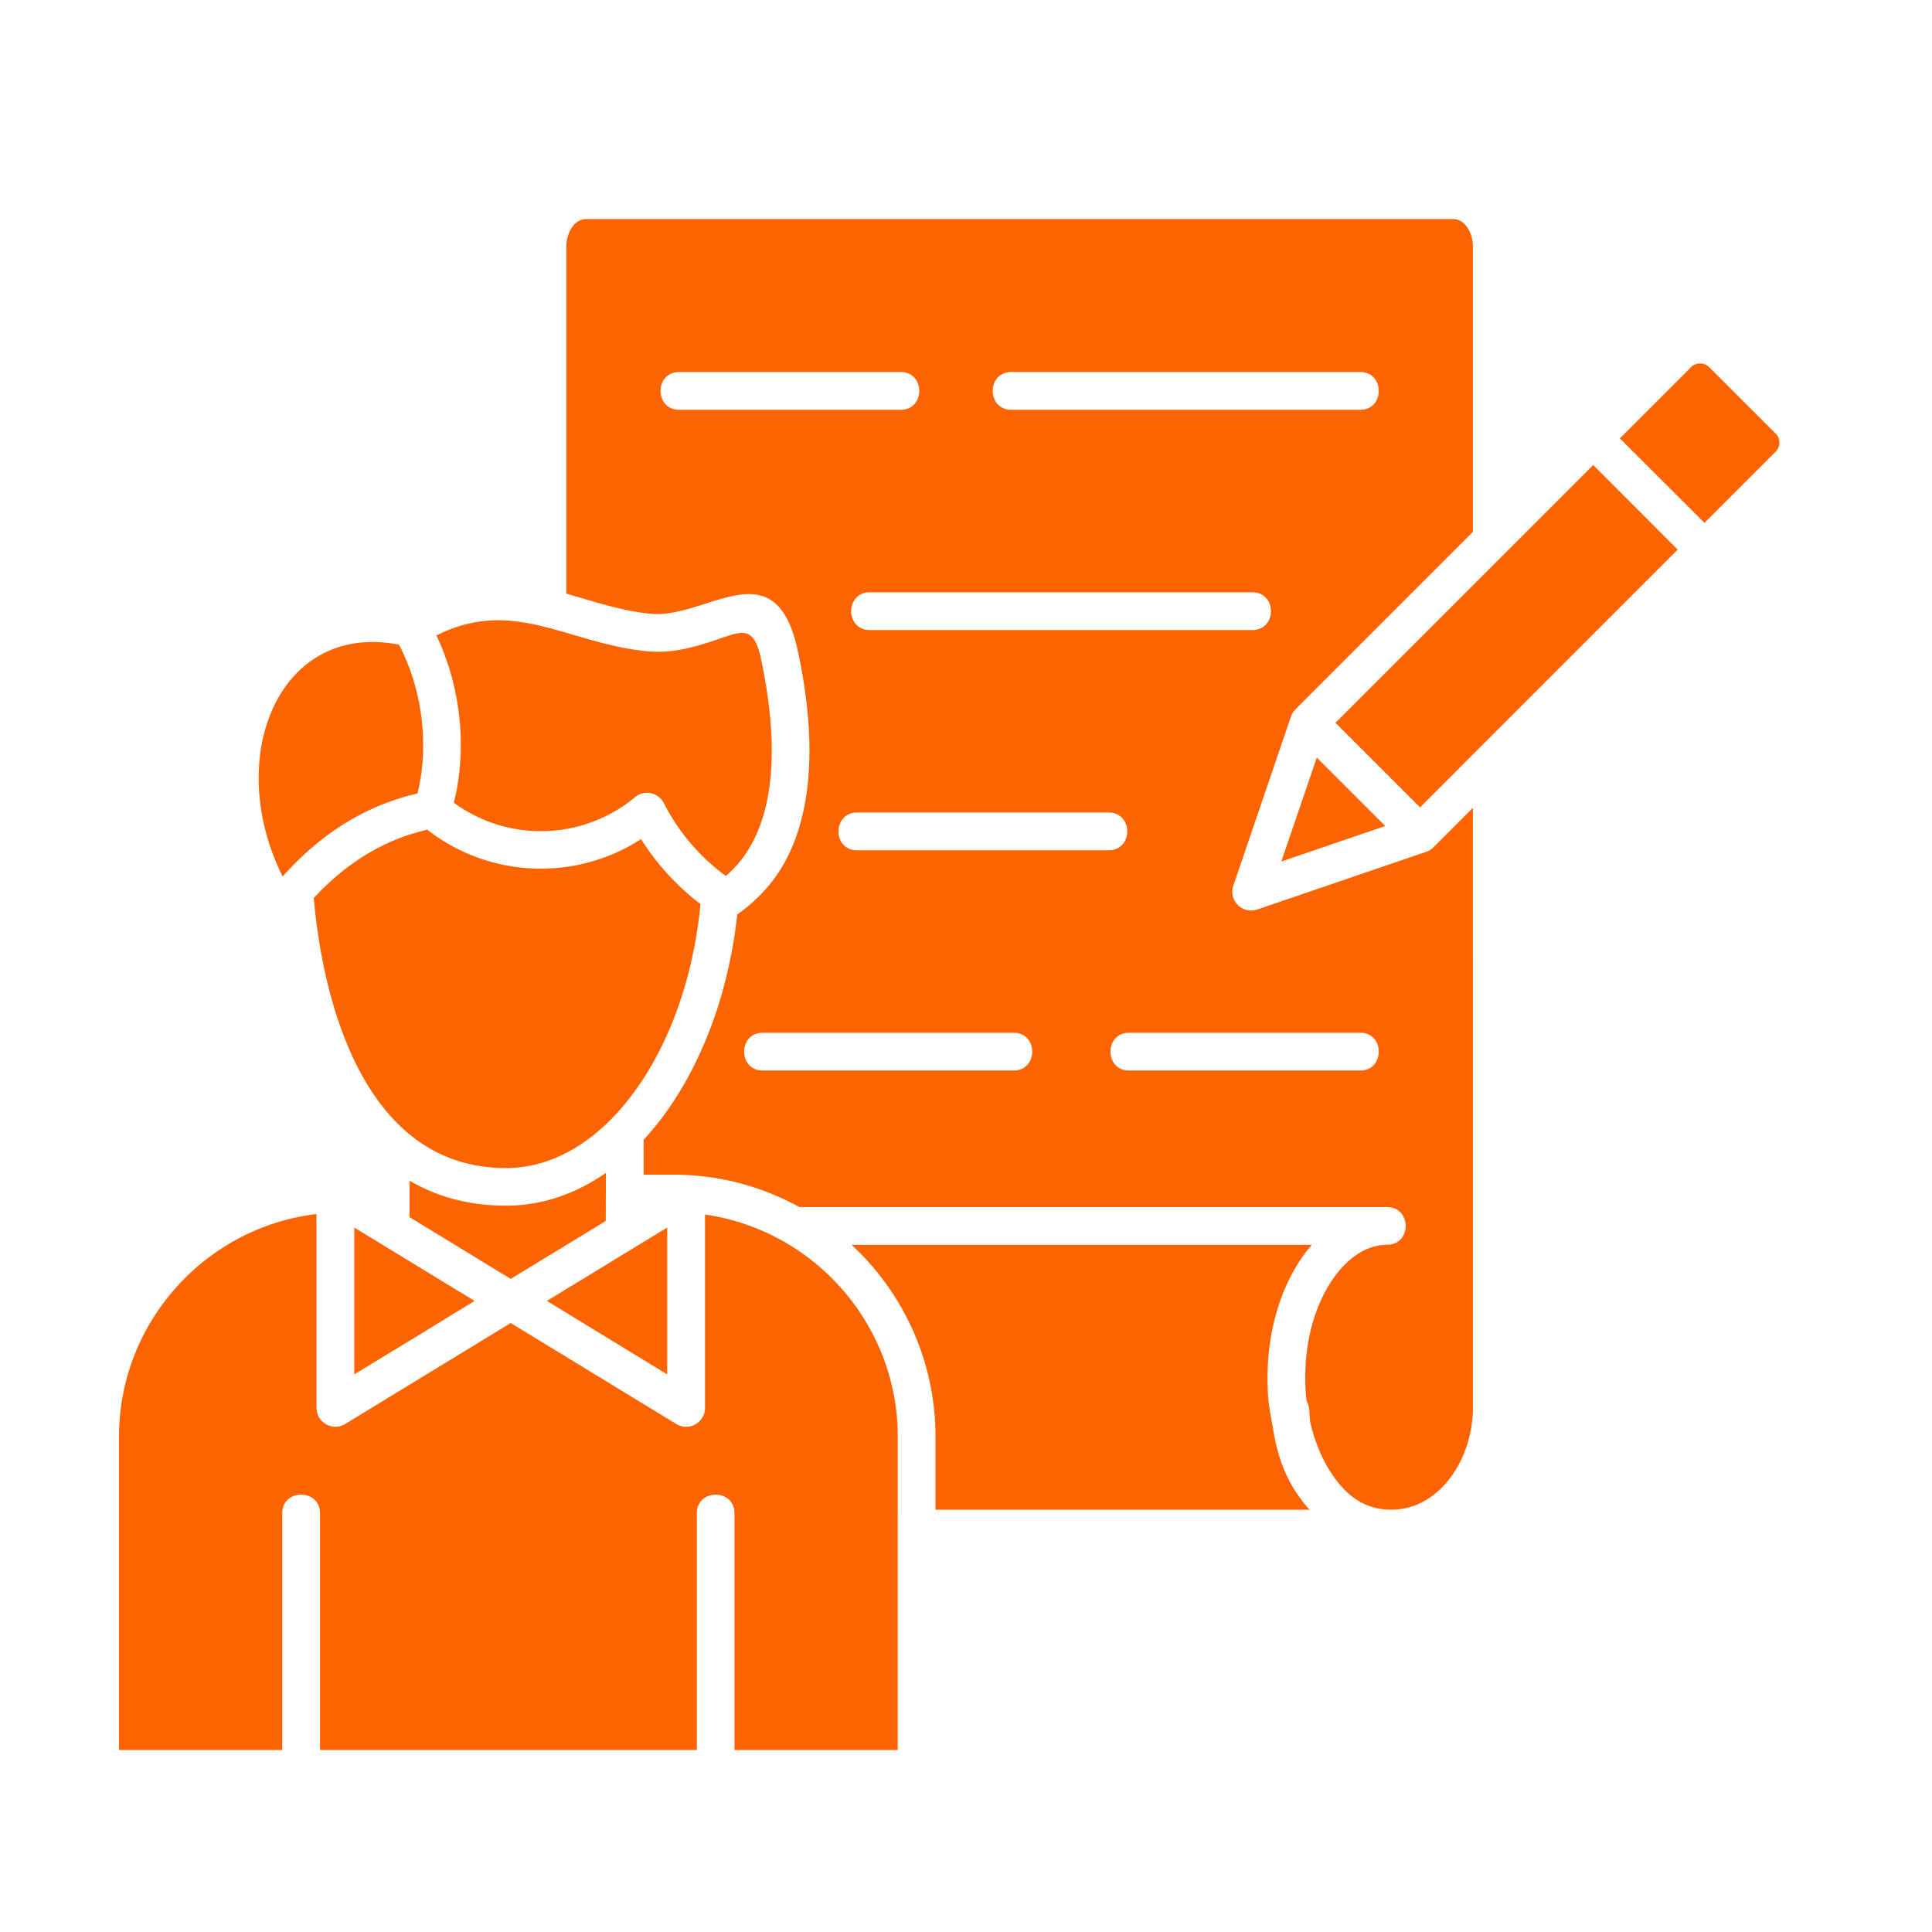 <svg xmlns="http://www.w3.org/2000/svg" version="1.1" xmlns:xlink="http://www.w3.org/1999/xlink" width="512" height="512" x="0" y="0" viewBox="0 0 512 512" style="enable-background:new 0 0 512 512" xml:space="preserve" class=""><g><path d="m339.56 228.31 27.55-9.41-18.14-18.14zm105.05-82.66-22.39-22.42-68.31 68.31 22.42 22.42zm-15.33-29.48 22.42 22.39 18.88-18.88c1.3-1.3 1.3-3.46 0-4.76l-17.63-17.63c-1.3-1.3-3.49-1.3-4.79 0zM202.14 283.7c-6.58 0-6.58-10.01 0-10.01h66.47c6.58 0 6.58 10.01 0 10.01zm97.08 0c-6.58 0-6.58-10.01 0-10.01h61.23c6.58 0 6.58 10.01 0 10.01zM180 108.6c-6.6 0-6.6-10.01 0-10.01h58.68c6.58 0 6.58 10.01 0 10.01zm88.01 0c-6.58 0-6.58-10.01 0-10.01h92.44c6.58 0 6.58 10.01 0 10.01zm-37.5 58.37c-6.58 0-6.58-10.01 0-10.01h101.37c6.58 0 6.58 10.01 0 10.01zm-3.37 58.37c-6.58 0-6.58-10.01 0-10.01h66.64c6.6 0 6.6 10.01 0 10.01zm-1.48 104.54c13.72 12.73 22.25 30.84 22.25 50.83v19.39h99.16c-5.36-5.87-8.36-12.81-9.69-21.43-.96-5.47-1.47-7.06-1.47-13.66 0-13.41 4.17-26.39 11.74-35.12H225.66zm-40.02-90.29a65.953 65.953 0 0 1-15.76-17.21c-17.4 11.25-40.17 10.32-56.64-2.49-11.79 2.66-21.71 9.07-30.08 18.09 2.1 24.55 12.13 71.57 50.94 71.57 13.95 0 25.68-8.82 33.9-20.07 9.28-12.58 15.71-30.07 17.64-49.89zm27.3-24.8c-2.55 11.74-7.82 20.64-17.55 27.55-4.54 40.56-24.6 59.16-24.83 59.73v9.24h7.99c12.05 0 23.41 3.12 33.31 8.59h155.71c6.6 0 6.6 9.98 0 9.98-5.56 0-10.74 3.66-14.66 9.55-4.34 6.49-7 15.53-7 25.57 0 2.18.11 4.31.37 6.38.43.74.68 1.56.71 2.47.03.99.09 1.93.2 2.89 1.19 5.27 3.17 10.01 5.73 13.83 3.88 5.87 8.84 9.52 15.76 9.52 12.95 0 21.66-13.61 21.66-27.07V214.08l-10.49 10.49c-.62.62-1.39 1.05-2.21 1.28l-44.48 15.19c-3.88 1.3-7.65-2.41-6.32-6.32L342 190.24c.34-.94.57-1.47 1.3-2.24l47.03-47.03V65.32c0-3.46-2.01-7.26-5.16-7.26H155.28c-3.17 0-5.19 3.8-5.19 7.26v92.01c7.34 2.07 14.71 4.62 22.42 5.33 14.91 1.39 32.97-17.83 38.92 9.81 3.18 14.85 4.26 29.65 1.51 42.32zm-102.3-4.51c3.17-12.73 1.25-27.84-4.93-39.43-31.69-6.21-46.6 29.71-30.81 61.43 9.8-11 21.56-18.74 35.74-22zm5.01-41.86c6.43 13.38 8.25 29.91 4.62 44.31 14.4 10.54 34.19 10.01 48.02-1.47 2.44-2.07 6.18-1.25 7.63 1.56 3.94 7.71 9.5 14.26 16.44 19.33 15.14-12.95 13.41-38.38 9.3-57.6-1.93-8.93-5.02-7.28-11.59-5.07-5.3 1.76-11.37 3.77-18.45 3.12-20.87-1.92-35.53-14.53-55.97-4.18zm-6.12 186.29 16.24-9.95-31.89-19.45v38.92zm25.82-15.79 25.17-15.34.06-12.76c-8.02 5.58-16.98 8.7-26.48 8.7-10.06 0-18.51-2.49-25.57-6.63v9.67zm20.64 24.29-20.64-12.59-43.88 26.76c-3.34 2.04-7.57-.4-7.57-4.25h-.03v-51.39c-29.51 3.51-52.33 28.83-52.33 58.96v83.06H74.8v-62.73c0-6.58 10.01-6.58 10.01 0v62.73h99.86v-62.73c0-6.58 9.98-6.58 9.98 0v62.73h43.26V380.7c0-29.79-22.28-54.74-51.08-58.82v51.25c0 3.85-4.25 6.29-7.6 4.25zm-11.06-18.45 31.89 19.47v-38.92z" fill="#fc6301" opacity="1" data-original="#000000" class=""></path></g></svg>